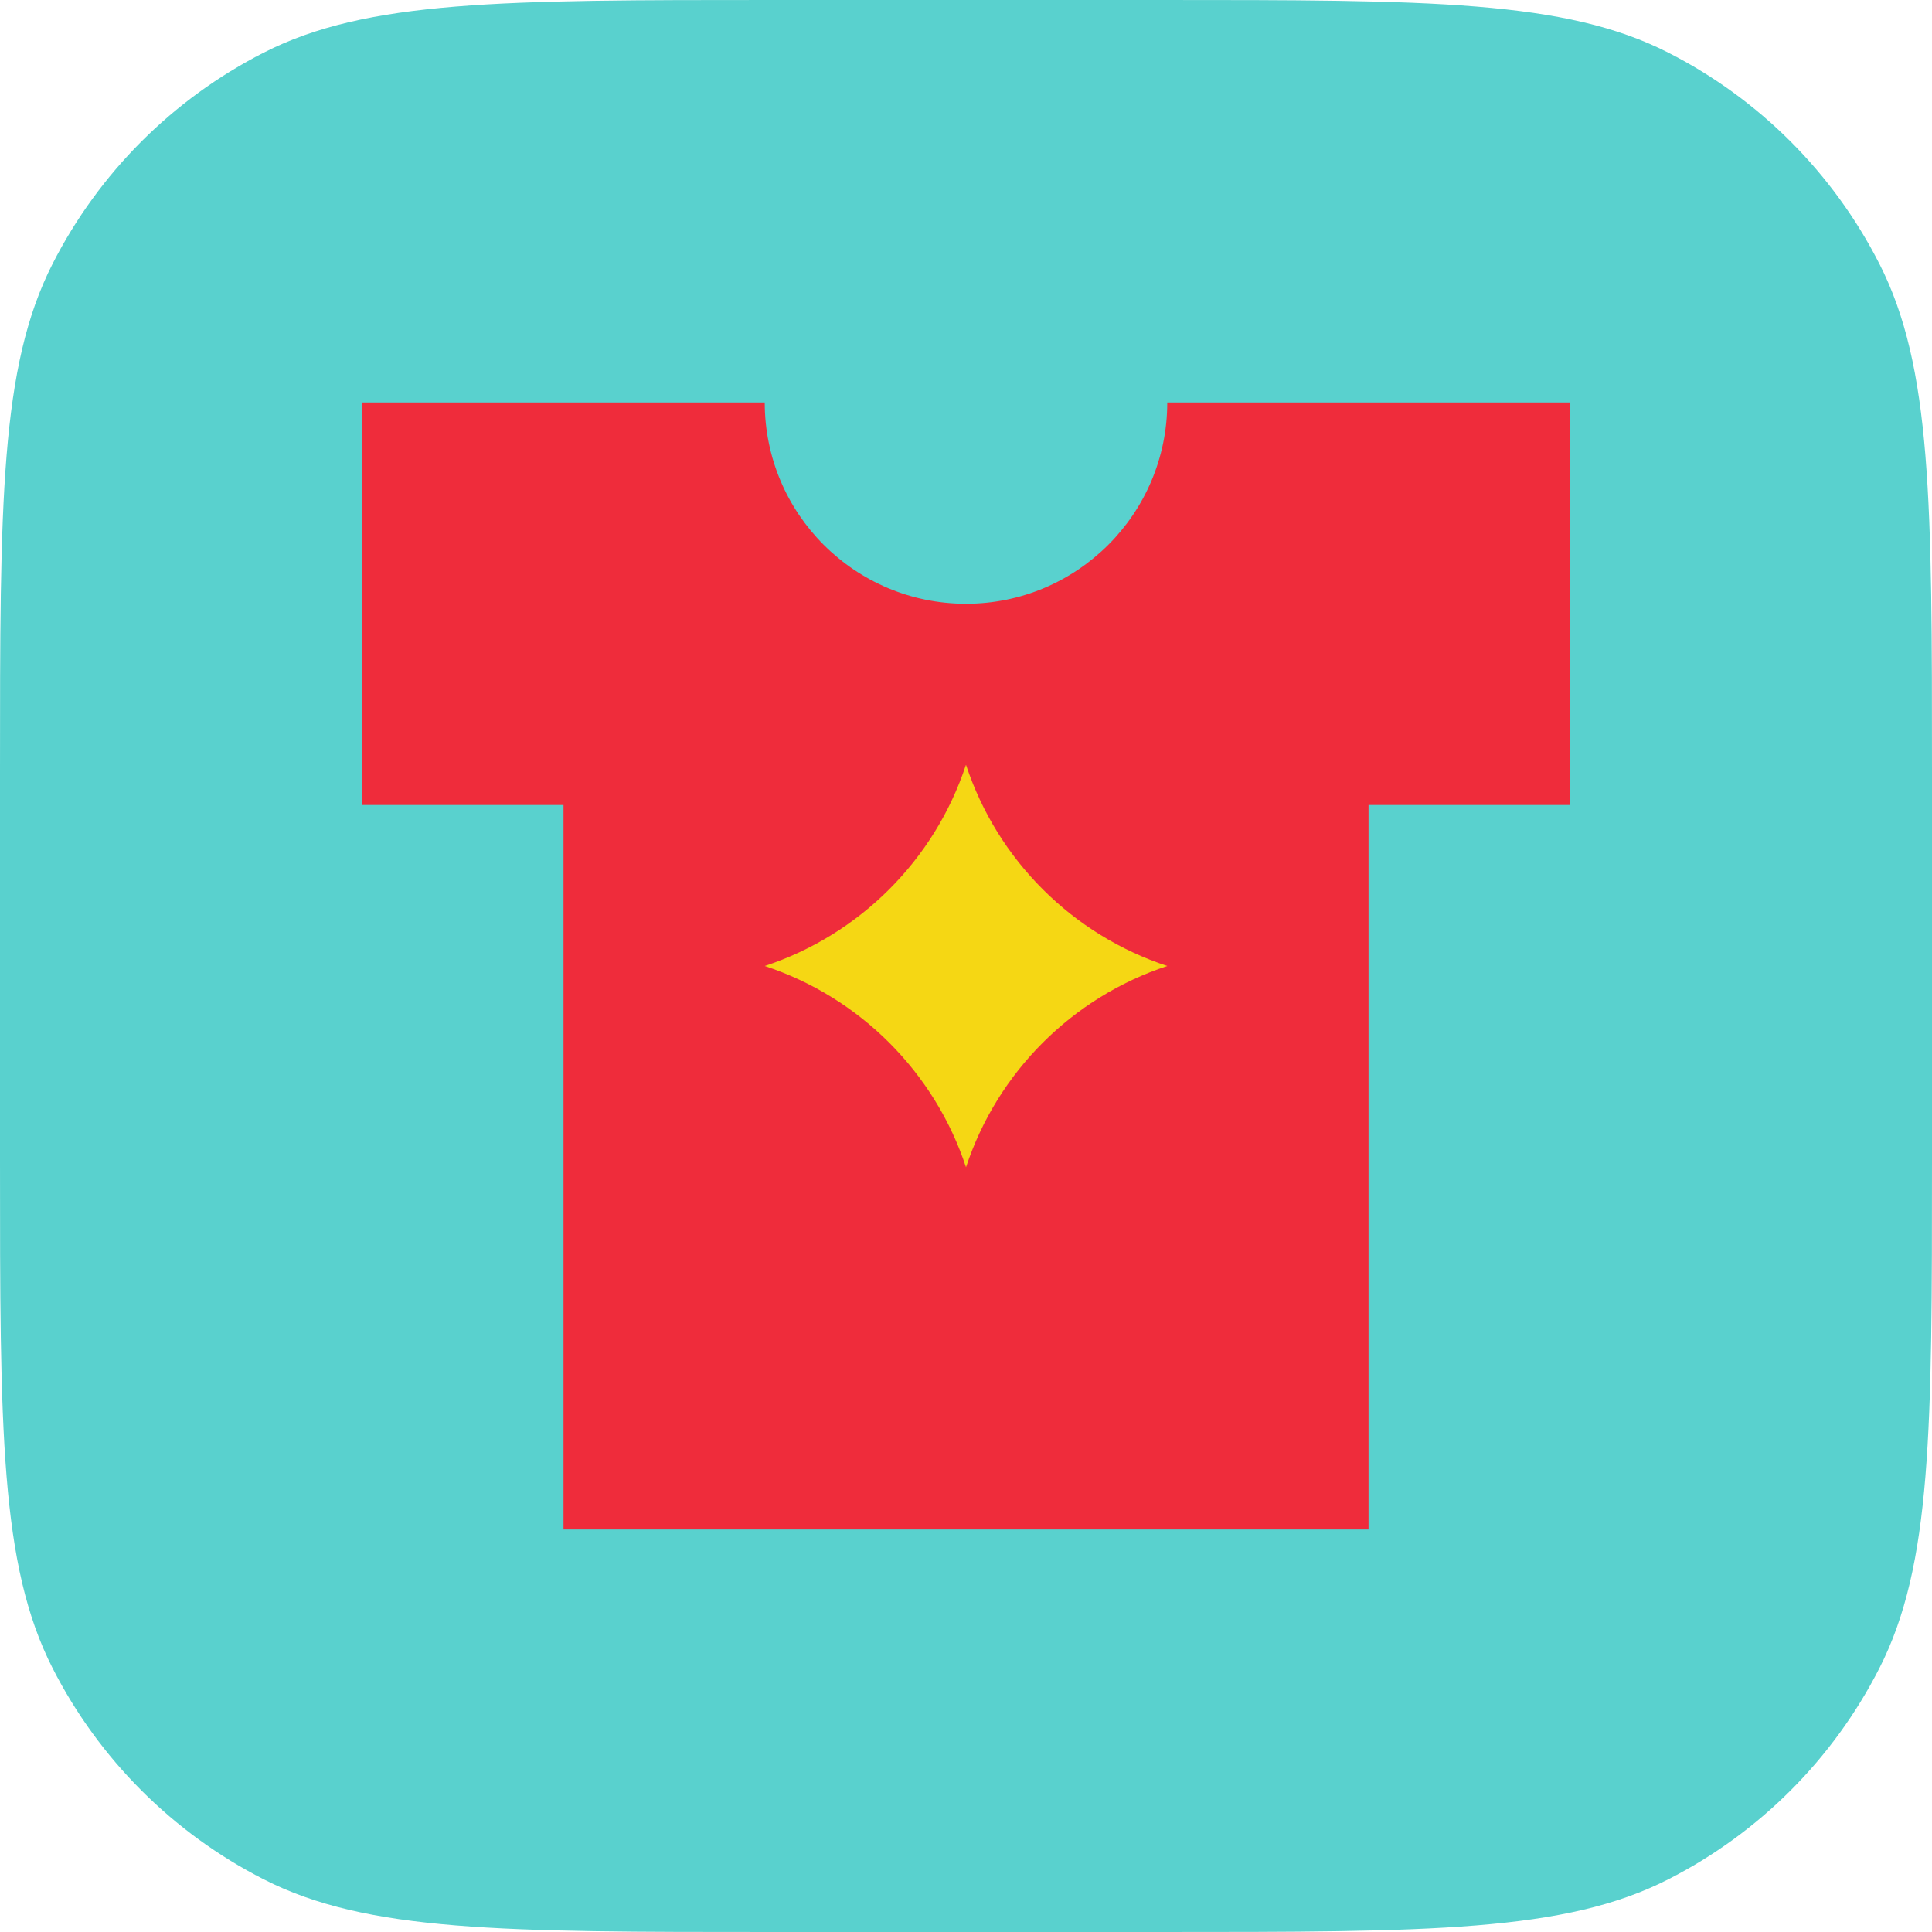 <?xml version="1.0" encoding="utf-8"?>
<!-- Generator: Adobe Illustrator 24.0.1, SVG Export Plug-In . SVG Version: 6.00 Build 0)  -->
<svg version="1.1" id="Layer_1" xmlns="http://www.w3.org/2000/svg" xmlns:xlink="http://www.w3.org/1999/xlink" x="0px" y="0px"
	 width="70px" height="70px" viewBox="0 0 70 70" style="enable-background:new 0 0 70 70;" xml:space="preserve">
<style type="text/css">
	.st0{fill:#59D1CE;}
	.st1{display:none;fill:#F5D714;}
	.st2{fill:#EF2C3B;}
	.st3{display:none;}
	.st4{display:inline;fill:#65C1C4;}
	.st5{fill:#F5D714;}
</style>
<g>
	<g>
		<g>
			<path class="st0" d="M0,28c0-9.801,0-14.701,1.907-18.445c1.677-3.293,4.355-5.97,7.648-7.648C13.299,0,18.199,0,28,0h14
				c9.801,0,14.701,0,18.445,1.907c3.293,1.677,5.97,4.355,7.647,7.648C70,13.299,70,18.199,70,28v14c0,9.801,0,14.701-1.908,18.445
				c-1.677,3.293-4.355,5.97-7.647,7.647C56.701,70,51.801,70,42,70H28c-9.801,0-14.701,0-18.445-1.908
				c-3.293-1.679-5.97-4.355-7.647-7.647C0,56.701,0,51.801,0,42V28z"/>
		</g>
	</g>
	<g>
		<rect x="26.25" y="14.583" class="st1" width="18.958" height="10.208"/>
		<path class="st2" d="M42.292,14.583c0,4.026-3.265,7.292-7.292,7.292s-7.292-3.265-7.292-7.292H13.125v14.583h7.292v26.25h29.167
			v-26.25h7.292V14.583H42.292z"/>
		<g class="st3">
			<rect x="33.542" y="29.167" class="st4" width="2.917" height="14.583"/>
			<rect x="27.709" y="34.999" class="st4" width="14.583" height="2.917"/>
		</g>
	</g>
	<path class="st5" d="M35.004,27.723c-0.001-0.004-0.009-0.004-0.01,0c-1.133,3.433-3.85,6.147-7.286,7.277
		c3.44,1.132,6.16,3.851,7.292,7.292c1.132-3.44,3.851-6.16,7.292-7.292C38.856,33.87,36.139,31.156,35.004,27.723z"/>
</g>
</svg>
